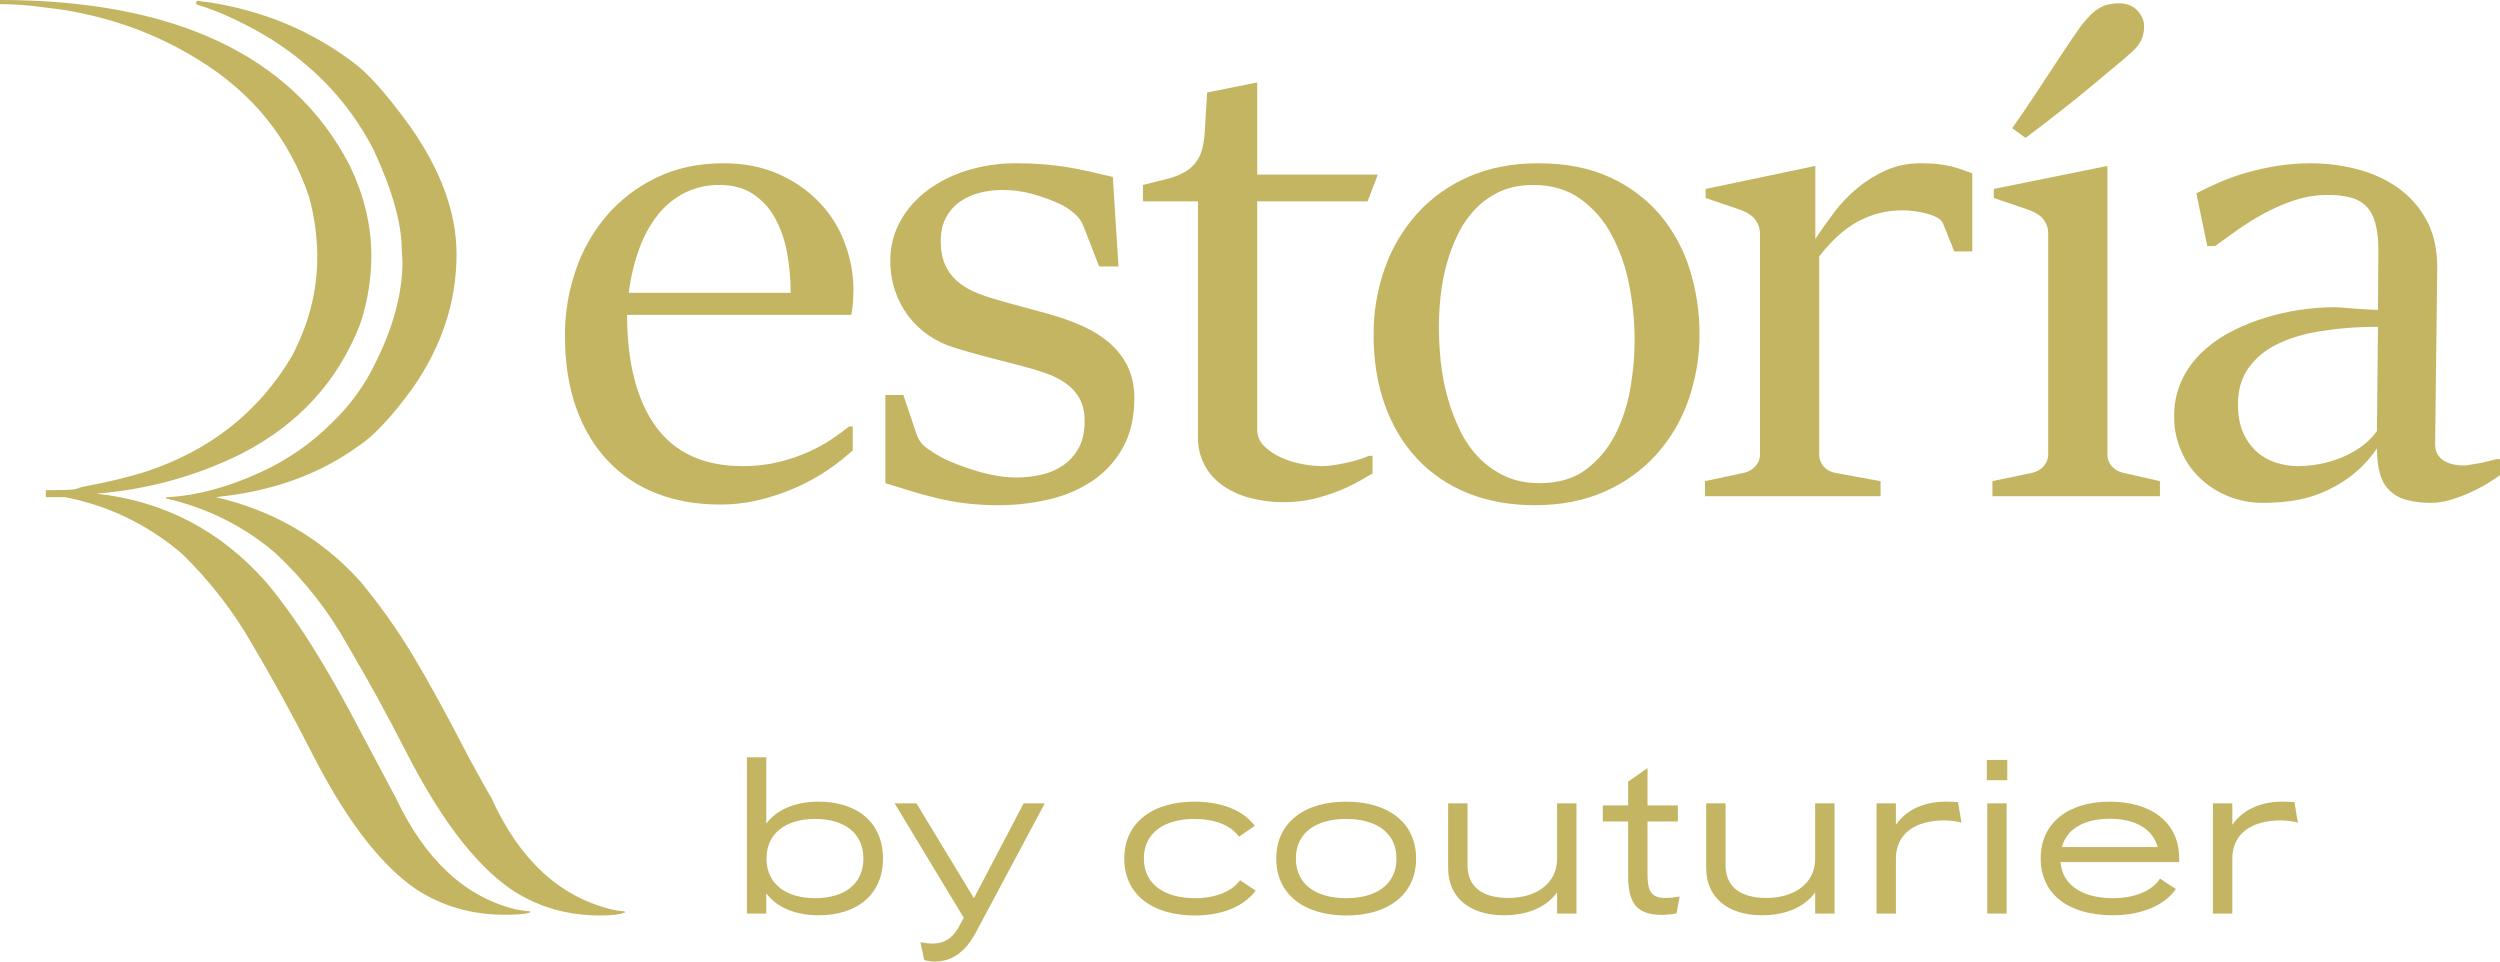 <?xml version="1.0" encoding="UTF-8"?> <svg xmlns="http://www.w3.org/2000/svg" width="104" height="40" viewBox="0 0 104 40" fill="none"><g clip-path="url(#clip0_249_9005)"><path fill-rule="evenodd" clip-rule="evenodd" d="M35.327 17.738C35.131 17.895 34.894 18.069 34.615 18.259C34.31 18.463 33.986 18.642 33.647 18.793C33.249 18.971 32.834 19.113 32.407 19.217C31.914 19.337 31.406 19.396 30.896 19.391C29.292 19.391 28.092 18.847 27.294 17.759C26.497 16.671 26.094 15.117 26.084 13.098H35.415C35.425 13.024 35.437 12.945 35.452 12.862C35.467 12.775 35.477 12.687 35.481 12.598C35.486 12.506 35.49 12.413 35.495 12.321C35.501 12.228 35.503 12.14 35.503 12.056C35.502 11.401 35.383 10.75 35.151 10.132C34.924 9.502 34.563 8.921 34.092 8.426C33.62 7.931 33.047 7.531 32.407 7.25C31.732 6.944 30.96 6.792 30.09 6.792C29.062 6.792 28.14 6.988 27.324 7.382C26.522 7.764 25.815 8.301 25.248 8.958C24.668 9.637 24.228 10.412 23.95 11.244C23.649 12.121 23.498 13.037 23.502 13.959C23.502 15.098 23.658 16.103 23.971 16.974C24.284 17.845 24.724 18.578 25.292 19.176C25.851 19.768 26.546 20.231 27.324 20.53C28.111 20.836 28.984 20.988 29.943 20.988C30.512 20.991 31.079 20.923 31.63 20.787C32.152 20.658 32.66 20.484 33.148 20.266C33.604 20.064 34.038 19.822 34.447 19.544C34.809 19.298 35.152 19.029 35.474 18.738V17.738H35.327ZM26.157 12.181C26.234 11.553 26.381 10.933 26.598 10.334C26.777 9.825 27.042 9.346 27.383 8.917C27.681 8.544 28.061 8.236 28.497 8.014C28.944 7.796 29.44 7.687 29.943 7.695C30.48 7.695 30.937 7.817 31.314 8.063C31.701 8.318 32.015 8.659 32.231 9.056C32.478 9.507 32.649 9.992 32.738 10.494C32.841 11.051 32.893 11.616 32.891 12.181H26.157ZM36.831 20.099C37.164 20.201 37.501 20.305 37.844 20.412C38.186 20.519 38.546 20.618 38.922 20.71C39.318 20.807 39.72 20.881 40.125 20.933C40.585 20.99 41.048 21.018 41.511 21.016C42.251 21.02 42.989 20.934 43.705 20.759C44.355 20.605 44.968 20.334 45.509 19.961C46.026 19.596 46.446 19.123 46.735 18.578C47.037 18.018 47.189 17.349 47.189 16.571C47.189 16.071 47.099 15.634 46.918 15.258C46.74 14.888 46.486 14.555 46.17 14.279C45.835 13.991 45.457 13.752 45.047 13.57C44.597 13.369 44.131 13.202 43.654 13.07C43.526 13.034 43.367 12.989 43.177 12.939C42.986 12.888 42.781 12.832 42.561 12.771C42.341 12.711 42.113 12.649 41.878 12.584C41.643 12.52 41.423 12.455 41.218 12.39C40.962 12.315 40.712 12.222 40.47 12.112C40.226 12.001 40.001 11.856 39.802 11.681C39.593 11.494 39.428 11.267 39.318 11.015C39.196 10.746 39.135 10.417 39.135 10.028C39.135 9.639 39.211 9.308 39.362 9.035C39.503 8.774 39.706 8.548 39.957 8.375C40.204 8.207 40.483 8.085 40.778 8.014C41.08 7.94 41.391 7.903 41.702 7.903C42.142 7.902 42.58 7.962 43.001 8.084C43.386 8.193 43.762 8.332 44.123 8.5C44.331 8.604 44.523 8.732 44.696 8.882C44.867 9.029 44.997 9.212 45.077 9.417L45.722 11.084H46.529L46.294 7.361C45.952 7.278 45.627 7.201 45.319 7.132C45.01 7.063 44.697 7.003 44.38 6.951C44.062 6.901 43.732 6.861 43.39 6.833C43.047 6.805 42.671 6.791 42.26 6.792C41.58 6.788 40.904 6.887 40.257 7.083C39.655 7.264 39.091 7.543 38.592 7.91C38.121 8.257 37.733 8.695 37.455 9.195C37.173 9.705 37.03 10.273 37.037 10.848C37.033 11.272 37.1 11.694 37.235 12.098C37.361 12.475 37.549 12.832 37.792 13.154C38.028 13.464 38.315 13.736 38.643 13.959C38.977 14.184 39.345 14.358 39.736 14.473C40.118 14.594 40.541 14.715 41.005 14.835C41.47 14.955 41.952 15.08 42.451 15.21C42.812 15.302 43.154 15.404 43.478 15.515C43.781 15.617 44.068 15.76 44.329 15.939C44.571 16.108 44.769 16.326 44.908 16.578C45.05 16.833 45.121 17.145 45.121 17.516C45.121 17.96 45.04 18.33 44.879 18.627C44.728 18.911 44.51 19.158 44.24 19.349C43.969 19.538 43.659 19.673 43.331 19.745C42.985 19.824 42.63 19.864 42.275 19.863C41.996 19.862 41.719 19.836 41.446 19.787C41.16 19.737 40.878 19.67 40.602 19.585C40.328 19.502 40.071 19.414 39.832 19.322C39.592 19.229 39.389 19.141 39.223 19.058C39.004 18.941 38.793 18.811 38.592 18.669C38.378 18.525 38.219 18.321 38.137 18.085L37.58 16.432H36.831V20.099ZM49.835 18.169C49.826 18.575 49.919 18.977 50.107 19.343C50.283 19.676 50.54 19.966 50.855 20.19C51.195 20.427 51.578 20.603 51.985 20.71C52.45 20.835 52.932 20.896 53.415 20.891C53.828 20.893 54.24 20.846 54.64 20.753C55.001 20.668 55.354 20.556 55.697 20.419C55.984 20.304 56.263 20.171 56.533 20.023C56.772 19.889 56.96 19.78 57.098 19.696V18.96H56.951C56.839 19.011 56.724 19.055 56.606 19.092C56.44 19.147 56.271 19.194 56.1 19.231C55.914 19.273 55.724 19.31 55.528 19.343C55.354 19.373 55.177 19.389 55 19.391C54.726 19.387 54.454 19.359 54.186 19.308C53.881 19.253 53.585 19.162 53.305 19.037C53.04 18.921 52.799 18.761 52.594 18.564C52.497 18.472 52.422 18.362 52.371 18.242C52.321 18.121 52.297 17.992 52.3 17.863V8.375H56.892L57.318 7.264H52.3V3.43L50.217 3.847L50.114 5.555C50.085 5.972 50.007 6.3 49.879 6.541C49.762 6.772 49.582 6.968 49.358 7.111C49.117 7.259 48.852 7.369 48.573 7.437C48.27 7.516 47.928 7.602 47.546 7.695V8.375H49.835V18.169ZM66.745 20.454C67.57 20.094 68.303 19.57 68.894 18.919C69.493 18.251 69.949 17.48 70.237 16.648C70.549 15.754 70.706 14.818 70.699 13.876C70.701 12.976 70.565 12.079 70.295 11.216C70.045 10.394 69.629 9.625 69.07 8.951C68.508 8.288 67.796 7.752 66.987 7.382C66.146 6.989 65.148 6.792 63.994 6.792C62.918 6.792 61.957 6.977 61.111 7.347C60.285 7.703 59.552 8.225 58.962 8.875C58.362 9.544 57.904 10.315 57.612 11.146C57.293 12.044 57.135 12.985 57.142 13.932C57.142 15.006 57.299 15.979 57.612 16.849C57.925 17.719 58.372 18.465 58.954 19.085C59.536 19.706 60.258 20.195 61.067 20.516C61.894 20.85 62.82 21.016 63.847 21.016C64.933 21.016 65.899 20.829 66.745 20.454ZM62.608 19.808C62.195 19.615 61.824 19.351 61.514 19.03C61.191 18.691 60.926 18.307 60.73 17.89C60.517 17.449 60.345 16.992 60.216 16.523C60.083 16.041 59.99 15.552 59.937 15.057C59.885 14.577 59.858 14.095 59.857 13.612C59.858 13.176 59.882 12.74 59.93 12.306C59.978 11.854 60.064 11.406 60.187 10.966C60.305 10.537 60.465 10.118 60.664 9.716C60.85 9.335 61.097 8.983 61.397 8.674C61.688 8.375 62.036 8.132 62.424 7.958C62.815 7.783 63.27 7.695 63.788 7.695C64.552 7.695 65.202 7.887 65.74 8.271C66.291 8.67 66.737 9.183 67.045 9.771C67.392 10.427 67.637 11.127 67.772 11.848C68.057 13.265 68.074 14.718 67.823 16.141C67.715 16.807 67.505 17.455 67.2 18.064C66.919 18.631 66.505 19.13 65.989 19.523C65.48 19.907 64.835 20.099 64.053 20.099C63.504 20.099 63.023 20.002 62.608 19.808ZM70.926 20.641H78.232V20.016L76.34 19.669C76.153 19.637 75.984 19.543 75.863 19.405C75.737 19.256 75.671 19.068 75.679 18.877V10.667C75.907 10.371 76.16 10.092 76.435 9.834C76.679 9.604 76.953 9.403 77.249 9.236C77.53 9.08 77.831 8.959 78.144 8.875C78.469 8.79 78.805 8.748 79.141 8.75C79.306 8.752 79.47 8.763 79.633 8.785C79.806 8.806 79.978 8.839 80.147 8.882C80.298 8.92 80.443 8.976 80.579 9.049C80.689 9.101 80.777 9.187 80.829 9.292L81.298 10.459H82.047V7.208C81.88 7.153 81.728 7.1 81.592 7.048C81.448 6.996 81.301 6.952 81.151 6.917C80.978 6.877 80.801 6.846 80.623 6.826C80.389 6.801 80.154 6.79 79.919 6.792C79.416 6.785 78.917 6.884 78.459 7.083C78.026 7.277 77.623 7.527 77.264 7.826C76.901 8.128 76.576 8.468 76.296 8.84C76.012 9.216 75.752 9.584 75.518 9.945V6.903L70.955 7.861V8.236L72.305 8.695C72.637 8.806 72.872 8.949 73.009 9.125C73.148 9.307 73.22 9.526 73.215 9.75V18.877C73.221 19.064 73.156 19.246 73.031 19.391C72.908 19.53 72.741 19.627 72.554 19.669L70.926 20.016V20.641ZM82.885 20.641H89.854V20.016L88.328 19.669C88.143 19.628 87.976 19.534 87.851 19.398C87.725 19.252 87.659 19.066 87.668 18.877V6.903L82.944 7.861V8.236L84.294 8.695C84.626 8.806 84.861 8.945 84.998 9.112C85.138 9.287 85.211 9.503 85.204 9.723V18.877C85.21 19.064 85.144 19.246 85.02 19.391C84.897 19.53 84.73 19.628 84.543 19.669L82.885 20.016V20.641ZM84.265 5.736C84.831 5.31 85.32 4.935 85.731 4.611C86.142 4.287 86.499 4 86.803 3.749C87.106 3.499 87.373 3.277 87.602 3.083C87.832 2.888 88.049 2.707 88.255 2.541C88.412 2.402 88.55 2.28 88.673 2.173C88.785 2.078 88.883 1.971 88.966 1.853C89.039 1.748 89.096 1.633 89.135 1.513C89.177 1.373 89.197 1.228 89.194 1.082C89.194 0.96 89.166 0.84 89.113 0.728C89.061 0.615 88.99 0.512 88.901 0.422C88.81 0.333 88.7 0.262 88.578 0.214C88.448 0.163 88.308 0.137 88.167 0.138C88.012 0.136 87.856 0.153 87.705 0.186C87.558 0.221 87.419 0.28 87.294 0.36C87.145 0.457 87.01 0.572 86.891 0.7C86.73 0.873 86.583 1.056 86.451 1.249C86.284 1.481 86.113 1.731 85.937 1.999C85.762 2.267 85.566 2.564 85.35 2.888C85.135 3.212 84.895 3.576 84.631 3.979C84.367 4.382 84.059 4.833 83.707 5.333L84.265 5.736ZM98.88 18.655C98.88 19.09 98.926 19.453 99.019 19.745C99.088 20.003 99.23 20.239 99.43 20.426C99.631 20.614 99.882 20.746 100.156 20.808C100.477 20.886 100.807 20.924 101.139 20.919C101.411 20.916 101.68 20.874 101.939 20.794C102.214 20.712 102.484 20.612 102.746 20.495C102.994 20.385 103.234 20.26 103.464 20.12C103.684 19.986 103.863 19.868 104 19.766V19.099H103.853C103.755 19.127 103.64 19.157 103.508 19.189C103.376 19.222 103.244 19.25 103.112 19.273C102.981 19.296 102.861 19.317 102.753 19.335C102.675 19.351 102.597 19.36 102.518 19.363C102.338 19.366 102.157 19.345 101.983 19.3C101.844 19.265 101.714 19.204 101.601 19.12C101.502 19.046 101.424 18.951 101.374 18.842C101.323 18.725 101.298 18.6 101.301 18.474L101.389 11.195C101.398 10.38 101.244 9.69 100.926 9.125C100.632 8.586 100.207 8.12 99.686 7.764C99.173 7.419 98.596 7.167 97.985 7.021C97.386 6.871 96.77 6.794 96.15 6.792C95.671 6.79 95.193 6.827 94.72 6.903C94.287 6.972 93.858 7.067 93.437 7.188C93.053 7.297 92.678 7.432 92.314 7.591C91.967 7.743 91.651 7.894 91.368 8.042L91.823 10.237H92.146C92.39 10.061 92.683 9.85 93.026 9.605C93.382 9.35 93.755 9.116 94.141 8.903C94.549 8.678 94.979 8.489 95.424 8.34C95.874 8.188 96.348 8.111 96.826 8.111C97.147 8.105 97.468 8.141 97.779 8.216C98.028 8.276 98.254 8.401 98.432 8.577C98.603 8.748 98.731 8.982 98.814 9.278C98.905 9.642 98.947 10.016 98.939 10.389L98.924 12.89C98.826 12.89 98.691 12.885 98.52 12.876C98.349 12.867 98.173 12.855 97.992 12.841C97.812 12.827 97.637 12.814 97.471 12.8C97.305 12.786 97.177 12.778 97.09 12.778C96.128 12.787 95.174 12.932 94.258 13.21C93.766 13.359 93.289 13.552 92.835 13.786C92.385 14.015 91.972 14.306 91.61 14.647C91.253 14.986 90.964 15.384 90.759 15.821C90.542 16.299 90.434 16.815 90.444 17.335C90.441 17.805 90.533 18.272 90.715 18.71C90.888 19.134 91.147 19.521 91.478 19.85C91.812 20.178 92.211 20.442 92.652 20.627C93.13 20.826 93.648 20.926 94.17 20.919C94.546 20.917 94.921 20.891 95.293 20.843C95.716 20.787 96.13 20.68 96.525 20.523C96.966 20.347 97.381 20.116 97.757 19.835C98.198 19.503 98.577 19.104 98.88 18.655ZM98.88 17.933C98.697 18.189 98.468 18.415 98.205 18.599C97.946 18.781 97.665 18.933 97.368 19.051C97.078 19.166 96.776 19.252 96.466 19.308C96.179 19.361 95.886 19.389 95.593 19.391C95.297 19.389 95.002 19.345 94.72 19.259C94.421 19.17 94.145 19.021 93.914 18.822C93.659 18.598 93.459 18.326 93.326 18.023C93.175 17.694 93.099 17.289 93.099 16.807C93.099 16.243 93.236 15.757 93.51 15.349C93.801 14.926 94.203 14.582 94.676 14.348C95.18 14.089 95.791 13.9 96.51 13.779C97.308 13.653 98.115 13.592 98.924 13.598L98.88 17.933ZM1.906 20.39C3.591 20.39 2.937 20.332 3.615 20.216C4.428 20.069 5.23 19.876 6.018 19.637C8.731 18.75 10.775 17.138 12.151 14.801C12.85 13.47 13.199 12.099 13.199 10.689C13.195 9.849 13.081 9.013 12.86 8.199C12.038 5.748 10.477 3.827 8.176 2.437C6.511 1.414 4.662 0.738 2.629 0.409C2.484 0.391 2.15 0.347 1.627 0.279C1.087 0.21 0.544 0.174 -0.001 0.172V-0C7.169 -0 12.141 2.263 14.524 6.838C15.141 8.093 15.449 9.367 15.449 10.661C15.444 11.614 15.289 12.56 14.987 13.47C14.062 15.863 12.408 17.668 10.025 18.885C8.159 19.81 6.116 20.371 4.015 20.535C6.809 20.844 9.151 22.061 11.042 24.184C12.274 25.631 13.61 27.745 15.048 30.525L16.465 33.189C17.678 35.757 19.332 37.302 21.428 37.822C21.62 37.867 21.816 37.896 22.013 37.909C22.03 37.908 22.047 37.913 22.059 37.924C22.062 37.926 22.064 37.928 22.065 37.93C22.066 37.933 22.067 37.935 22.067 37.938C22.067 37.941 22.066 37.944 22.065 37.946C22.064 37.949 22.062 37.951 22.059 37.953C22.053 37.958 22.046 37.962 22.038 37.964C22.03 37.967 22.021 37.968 22.013 37.967C21.869 38.025 21.53 38.054 20.996 38.054C19.619 38.054 18.386 37.697 17.298 36.983C15.798 35.959 14.329 34.019 12.891 31.163C12.151 29.714 11.36 28.276 10.518 26.848C9.725 25.45 8.729 24.163 7.56 23.025C6.121 21.809 4.498 21.027 2.69 20.68H1.906V20.39ZM25.957 37.967C25.998 37.967 26.019 37.958 26.019 37.938L25.957 37.909C25.77 37.897 25.584 37.868 25.403 37.822C23.246 37.282 21.592 35.737 20.441 33.189C20.318 32.996 20.01 32.446 19.517 31.538C18.592 29.743 17.806 28.31 17.159 27.238C16.515 26.171 15.789 25.15 14.987 24.184C13.384 22.407 11.38 21.239 8.977 20.68C11.299 20.448 13.271 19.744 14.894 18.566C15.53 18.161 16.291 17.35 17.175 16.134C18.386 14.396 18.992 12.543 18.992 10.574C18.992 8.856 18.346 7.08 17.052 5.246C16.085 3.913 15.294 3.025 14.678 2.582C12.932 1.269 10.929 0.439 8.669 0.091C8.443 0.072 8.309 0.053 8.268 0.033C8.207 0.033 8.176 0.043 8.176 0.062C8.174 0.085 8.163 0.105 8.145 0.12C8.145 0.14 8.15 0.149 8.161 0.149C8.163 0.149 8.165 0.149 8.167 0.15C8.169 0.15 8.17 0.151 8.172 0.153C8.173 0.154 8.175 0.156 8.175 0.158C8.176 0.16 8.176 0.162 8.176 0.163C8.189 0.185 8.211 0.201 8.237 0.207C9.018 0.439 9.901 0.834 10.887 1.394C12.942 2.591 14.493 4.203 15.541 6.23C16.322 7.91 16.712 9.3 16.712 10.4L16.743 10.863C16.743 12.177 16.373 13.576 15.634 15.062C15.187 16.011 14.56 16.874 13.785 17.61C12.947 18.448 11.954 19.134 10.857 19.637C9.521 20.255 8.248 20.603 7.036 20.68H6.912V20.737C8.614 21.121 10.184 21.908 11.473 23.025C12.671 24.147 13.68 25.436 14.463 26.848C15.305 28.277 16.096 29.715 16.836 31.163C18.273 34 19.742 35.94 21.242 36.983C22.331 37.716 23.564 38.083 24.941 38.083C25.454 38.083 25.793 38.044 25.957 37.967ZM36.732 35.716C36.732 34.207 35.651 33.349 34.058 33.349C33.096 33.349 32.318 33.67 31.878 34.259V31.502H31.072V38.005H31.878V37.164C32.318 37.754 33.096 38.075 34.058 38.075C35.651 38.075 36.732 37.216 36.732 35.716ZM31.887 35.716C31.887 34.632 32.73 34.068 33.911 34.068C35.093 34.068 35.917 34.632 35.917 35.716C35.917 36.8 35.093 37.364 33.911 37.364C32.73 37.364 31.887 36.8 31.887 35.716ZM39.846 38.63C39.571 39.072 39.251 39.254 38.774 39.254C38.611 39.25 38.448 39.23 38.289 39.194C38.344 39.445 38.399 39.688 38.445 39.939C38.594 39.979 38.748 39.999 38.903 40C39.58 40 40.148 39.619 40.579 38.82L43.464 33.418H42.584L40.515 37.364L38.124 33.418H37.217C38.17 35.005 39.141 36.601 40.093 38.179L39.846 38.63ZM51.587 36.618C51.23 37.103 50.543 37.364 49.71 37.364C48.464 37.364 47.585 36.8 47.585 35.716C47.585 34.632 48.455 34.068 49.691 34.068C50.516 34.068 51.193 34.32 51.541 34.806L52.201 34.355C51.715 33.704 50.809 33.349 49.691 33.349C47.951 33.349 46.77 34.216 46.77 35.716C46.77 37.216 47.942 38.084 49.71 38.084C50.836 38.084 51.742 37.711 52.237 37.052L51.587 36.618ZM58.91 35.716C58.91 34.216 57.746 33.349 55.997 33.349C54.266 33.349 53.093 34.216 53.093 35.716C53.093 37.216 54.266 38.084 56.006 38.084C57.747 38.084 58.91 37.216 58.91 35.716ZM53.909 35.716C53.909 34.632 54.76 34.068 55.997 34.068C57.242 34.068 58.094 34.632 58.094 35.716C58.094 36.8 57.242 37.364 56.006 37.364C54.76 37.364 53.909 36.8 53.909 35.716ZM61.048 33.418H60.242V36.115C60.242 37.338 61.148 38.075 62.559 38.075C63.539 38.075 64.326 37.745 64.775 37.121V38.005H65.581V33.418H64.775V35.751C64.757 36.782 63.877 37.355 62.742 37.355C61.679 37.355 61.048 36.895 61.048 35.993V33.418ZM68.536 31.953L67.73 32.516V33.505H66.676V34.172H67.73V36.418C67.73 37.554 68.068 38.058 69.131 38.058C69.337 38.058 69.543 38.037 69.744 37.997L69.873 37.294C69.683 37.333 69.49 37.353 69.296 37.355C68.691 37.355 68.536 37.086 68.536 36.34V34.172H69.799V33.505H68.536V31.953ZM71.783 33.418H70.977V36.115C70.977 37.338 71.884 38.075 73.294 38.075C74.274 38.075 75.062 37.745 75.511 37.121V38.005H76.317V33.418H75.511V35.751C75.493 36.782 74.613 37.355 73.477 37.355C72.415 37.355 71.783 36.895 71.783 35.993V33.418ZM78.87 35.725C78.87 34.641 79.722 34.129 80.885 34.129C81.123 34.129 81.453 34.172 81.599 34.225L81.453 33.366C81.316 33.357 81.086 33.349 80.94 33.349C80.033 33.349 79.291 33.696 78.87 34.312V33.418H78.064V38.005H78.87V35.725ZM82.67 38.005H83.476V33.418H82.67V38.005ZM82.652 32.455H83.504V31.614H82.652V32.455ZM84.893 35.716C84.893 37.208 86.066 38.075 87.888 38.075C89.051 38.075 90.032 37.684 90.517 36.982C90.297 36.843 90.077 36.696 89.857 36.548C89.519 37.086 88.758 37.364 87.888 37.364C86.679 37.364 85.791 36.852 85.718 35.863H90.654V35.708C90.654 34.207 89.491 33.349 87.769 33.349C86.057 33.349 84.893 34.216 84.893 35.716ZM89.757 35.239H85.773C85.984 34.459 86.734 34.06 87.769 34.06C88.795 34.06 89.555 34.467 89.757 35.239ZM92.864 35.725C92.864 34.641 93.715 34.129 94.879 34.129C95.117 34.129 95.447 34.172 95.593 34.225L95.447 33.366C95.309 33.357 95.08 33.349 94.934 33.349C94.027 33.349 93.285 33.696 92.864 34.312V33.418H92.058V38.005H92.864V35.725Z" fill="#C4B563"></path></g><defs><clipPath id="clip0_249_9005"><rect width="104" height="40" fill="white"></rect></clipPath></defs></svg> 